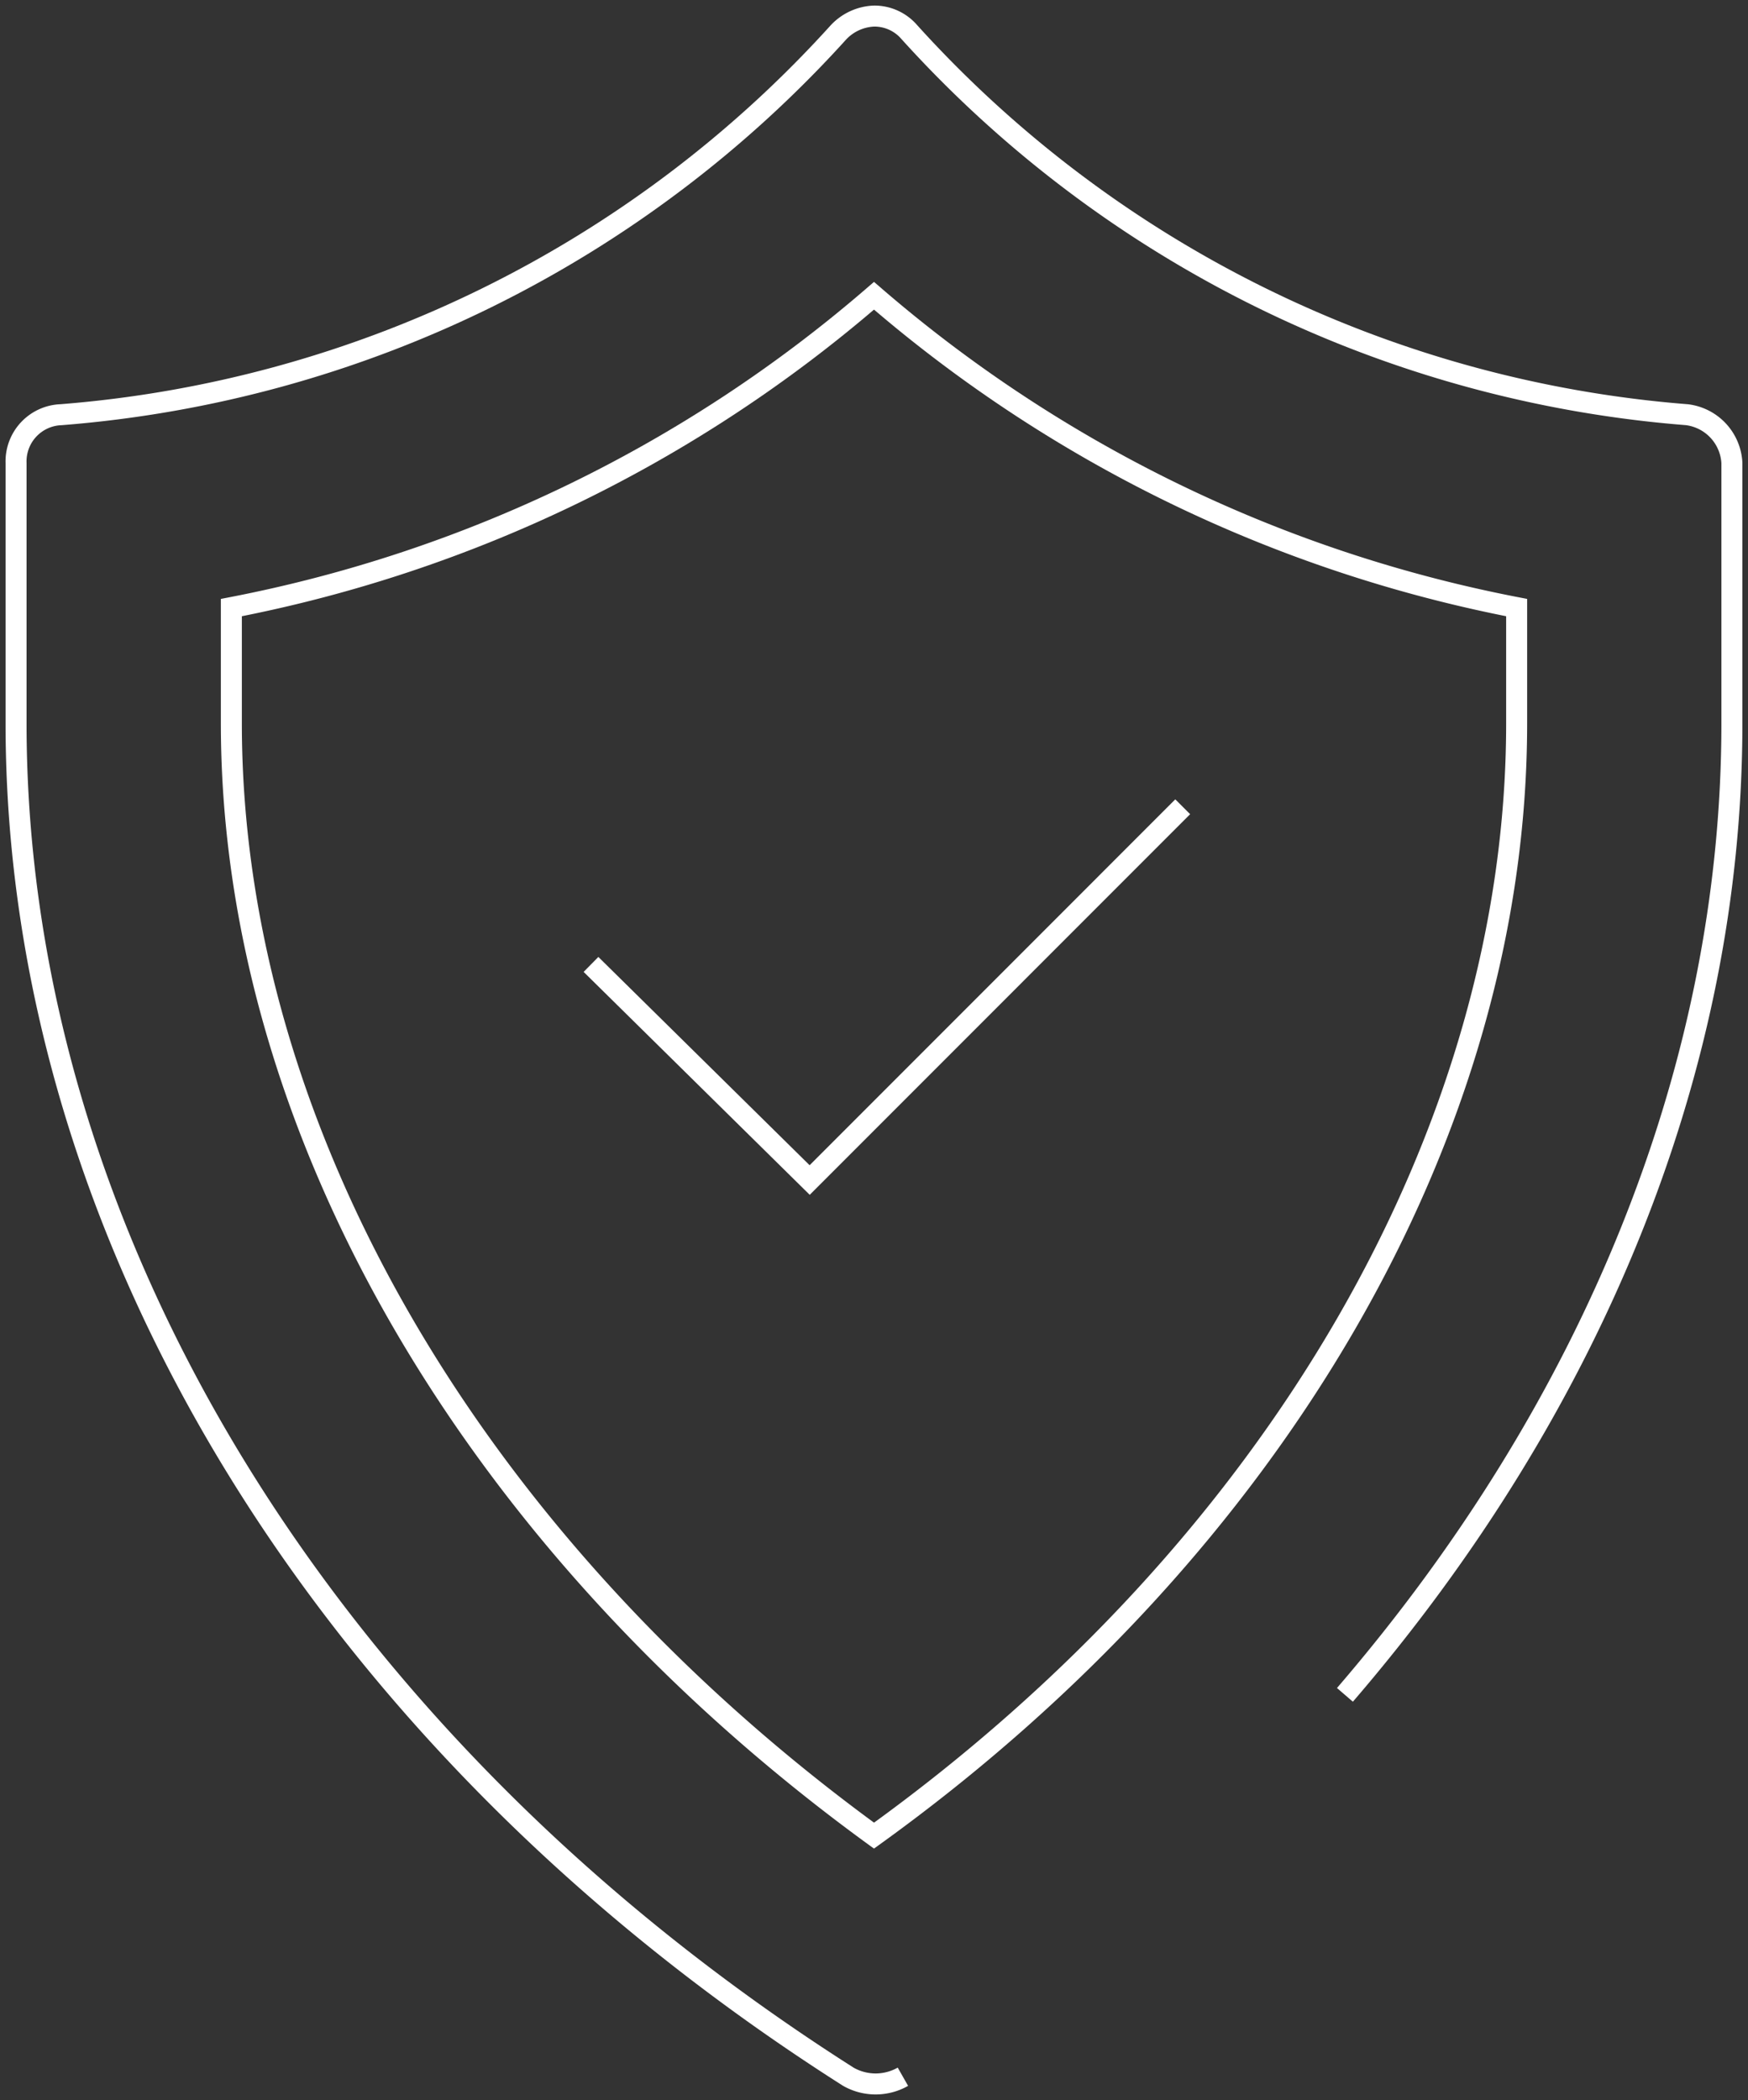 <svg xmlns="http://www.w3.org/2000/svg" xmlns:xlink="http://www.w3.org/1999/xlink" id="Gruppe_66223" data-name="Gruppe 66223" width="124.914" height="150" viewBox="0 0 124.914 150"><rect x="0" y="0" width="124.914" height="150" fill="#333333" stroke="none"/><defs><clipPath id="clip-path"><rect id="Rechteck_2629" data-name="Rechteck 2629" width="124.914" height="150" fill="none" stroke="#fff" stroke-width="1.5"></rect></clipPath></defs><path id="Pfad_184" data-name="Pfad 184" d="M18.4,36.361l15.627,15.4L60.685,25.1" transform="translate(23.833 32.525)" fill="none" stroke="#fff" stroke-miterlimit="10" stroke-width="1.5"></path><g id="Gruppe_66224" data-name="Gruppe 66224"><g id="Gruppe_66223-2" data-name="Gruppe 66223" clip-path="url(#clip-path)"><path id="Pfad_185" data-name="Pfad 185" d="M63.875,147.687a3.945,3.945,0,0,1-3.9,0C22.773,124.036.5,87.756.5,51.017v-18.6a3.336,3.336,0,0,1,3.215-3.444A83.784,83.784,0,0,0,59.283,1.648,3.687,3.687,0,0,1,61.809.5a3.29,3.29,0,0,1,2.526,1.148A83.784,83.784,0,0,0,119.9,28.973a3.665,3.665,0,0,1,3.215,3.444v18.6c0,24.586-9.975,48.863-27.653,69.394" transform="translate(0.648 0.648)" fill="none" stroke="#fff" stroke-miterlimit="10" stroke-width="1.5"></path><path id="Pfad_186" data-name="Pfad 186" d="M99.048,39.74c0,29.162-17.222,58.783-45.924,79.449C24.422,98.293,7.2,68.672,7.2,39.74V31.473A98.868,98.868,0,0,0,53.124,9.2,98.868,98.868,0,0,0,99.048,31.473Z" transform="translate(9.333 11.925)" fill="none" stroke="#fff" stroke-miterlimit="10" stroke-width="1.5"></path></g></g></svg>